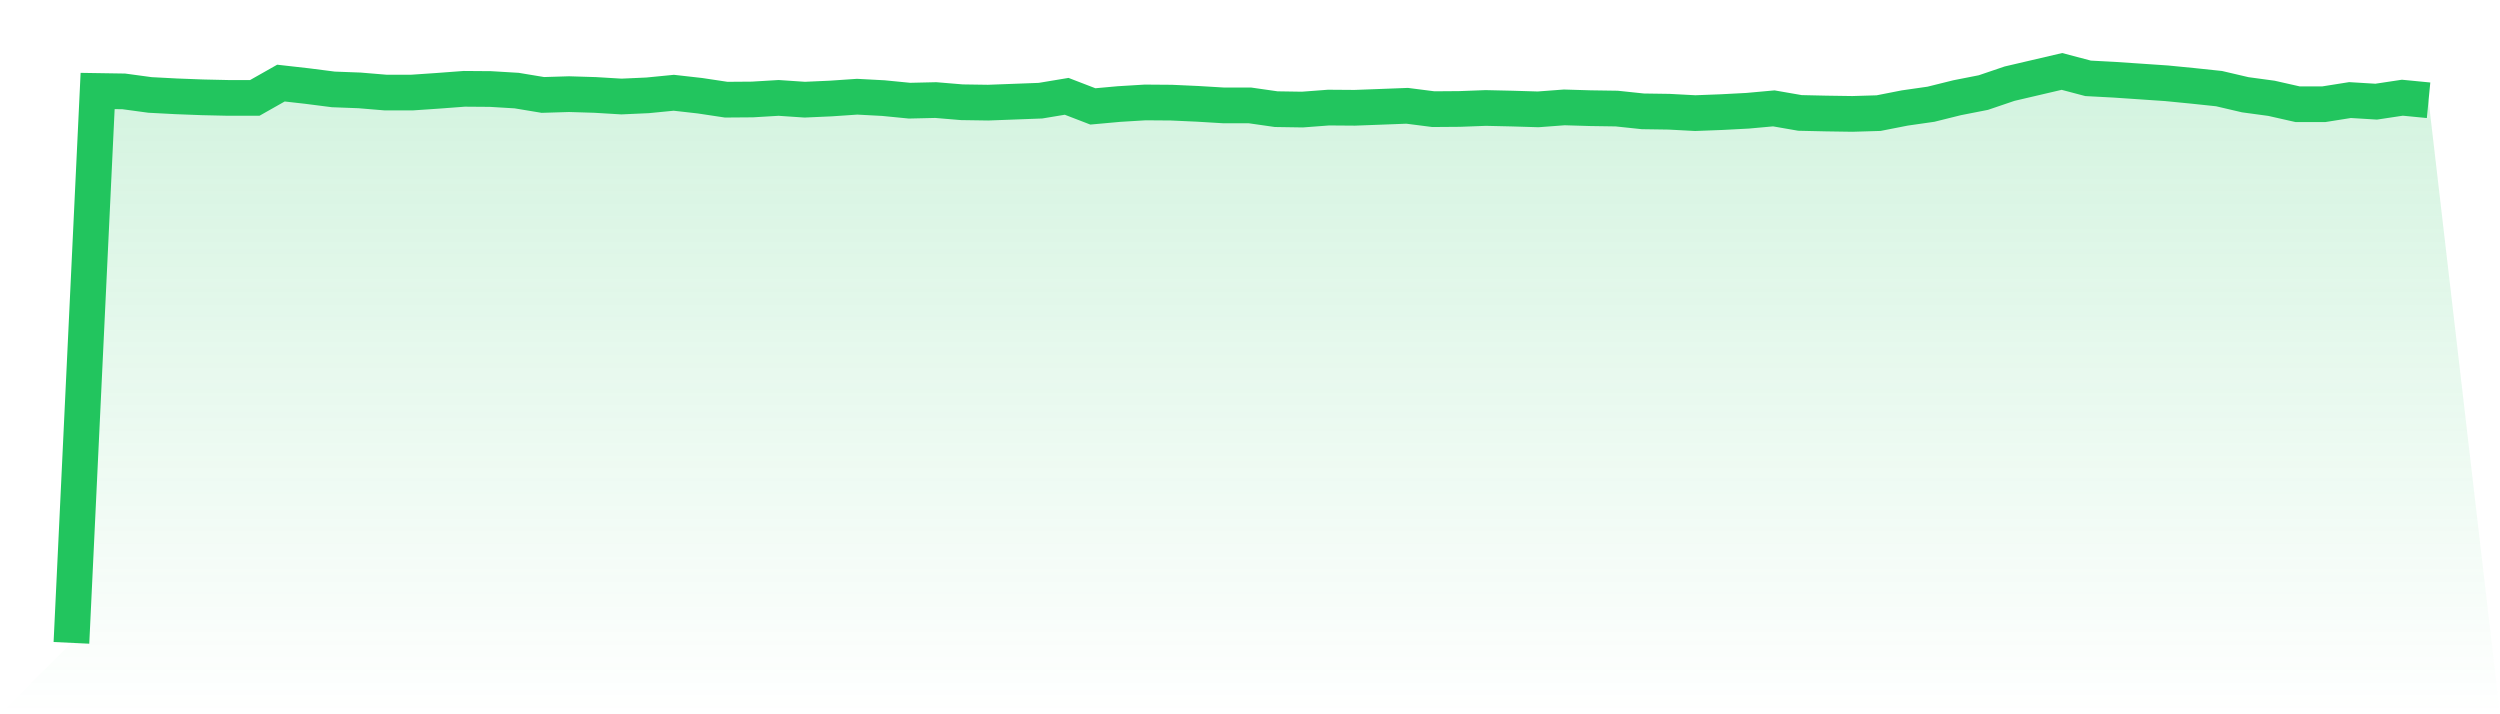 <svg viewBox="0 0 140 40" xmlns="http://www.w3.org/2000/svg">
<defs>
<linearGradient id="gradient" x1="0" x2="0" y1="0" y2="1">
<stop offset="0%" stop-color="#22c55e" stop-opacity="0.2"/>
<stop offset="100%" stop-color="#22c55e" stop-opacity="0"/>
</linearGradient>
</defs>
<path d="M4,36 L4,36 L5.467,5.095 L6.933,5.118 L8.4,5.317 L9.867,5.394 L11.333,5.45 L12.8,5.483 L14.267,5.483 L15.733,4.653 L17.2,4.819 L18.667,5.007 L20.133,5.062 L21.6,5.184 L23.067,5.184 L24.533,5.084 L26,4.974 L27.467,4.985 L28.933,5.073 L30.4,5.317 L31.867,5.272 L33.333,5.317 L34.8,5.405 L36.267,5.339 L37.733,5.195 L39.2,5.361 L40.667,5.582 L42.133,5.571 L43.6,5.483 L45.067,5.582 L46.533,5.516 L48,5.416 L49.467,5.494 L50.933,5.638 L52.4,5.604 L53.867,5.726 L55.333,5.748 L56.8,5.693 L58.267,5.638 L59.733,5.394 L61.2,5.959 L62.667,5.826 L64.133,5.737 L65.6,5.748 L67.067,5.815 L68.533,5.903 L70,5.903 L71.467,6.113 L72.933,6.136 L74.4,6.025 L75.867,6.036 L77.333,5.981 L78.8,5.925 L80.267,6.113 L81.733,6.102 L83.2,6.047 L84.667,6.08 L86.133,6.124 L87.6,6.014 L89.067,6.058 L90.533,6.08 L92,6.235 L93.467,6.257 L94.933,6.335 L96.4,6.279 L97.867,6.202 L99.333,6.069 L100.8,6.324 L102.267,6.357 L103.733,6.379 L105.2,6.335 L106.667,6.047 L108.133,5.837 L109.6,5.472 L111.067,5.184 L112.533,4.686 L114,4.343 L115.467,4 L116.933,4.387 L118.4,4.465 L119.867,4.564 L121.333,4.664 L122.8,4.808 L124.267,4.963 L125.733,5.306 L127.2,5.505 L128.667,5.837 L130.133,5.837 L131.6,5.604 L133.067,5.693 L134.533,5.472 L136,5.615 L140,40 L0,40 z" fill="url(#gradient)"/>
<path d="M4,36 L4,36 L5.467,5.095 L6.933,5.118 L8.4,5.317 L9.867,5.394 L11.333,5.45 L12.8,5.483 L14.267,5.483 L15.733,4.653 L17.2,4.819 L18.667,5.007 L20.133,5.062 L21.6,5.184 L23.067,5.184 L24.533,5.084 L26,4.974 L27.467,4.985 L28.933,5.073 L30.4,5.317 L31.867,5.272 L33.333,5.317 L34.8,5.405 L36.267,5.339 L37.733,5.195 L39.2,5.361 L40.667,5.582 L42.133,5.571 L43.6,5.483 L45.067,5.582 L46.533,5.516 L48,5.416 L49.467,5.494 L50.933,5.638 L52.4,5.604 L53.867,5.726 L55.333,5.748 L56.8,5.693 L58.267,5.638 L59.733,5.394 L61.2,5.959 L62.667,5.826 L64.133,5.737 L65.6,5.748 L67.067,5.815 L68.533,5.903 L70,5.903 L71.467,6.113 L72.933,6.136 L74.4,6.025 L75.867,6.036 L77.333,5.981 L78.8,5.925 L80.267,6.113 L81.733,6.102 L83.2,6.047 L84.667,6.08 L86.133,6.124 L87.6,6.014 L89.067,6.058 L90.533,6.08 L92,6.235 L93.467,6.257 L94.933,6.335 L96.4,6.279 L97.867,6.202 L99.333,6.069 L100.8,6.324 L102.267,6.357 L103.733,6.379 L105.2,6.335 L106.667,6.047 L108.133,5.837 L109.6,5.472 L111.067,5.184 L112.533,4.686 L114,4.343 L115.467,4 L116.933,4.387 L118.4,4.465 L119.867,4.564 L121.333,4.664 L122.8,4.808 L124.267,4.963 L125.733,5.306 L127.2,5.505 L128.667,5.837 L130.133,5.837 L131.6,5.604 L133.067,5.693 L134.533,5.472 L136,5.615" fill="none" stroke="#22c55e" stroke-width="2"/>
</svg>